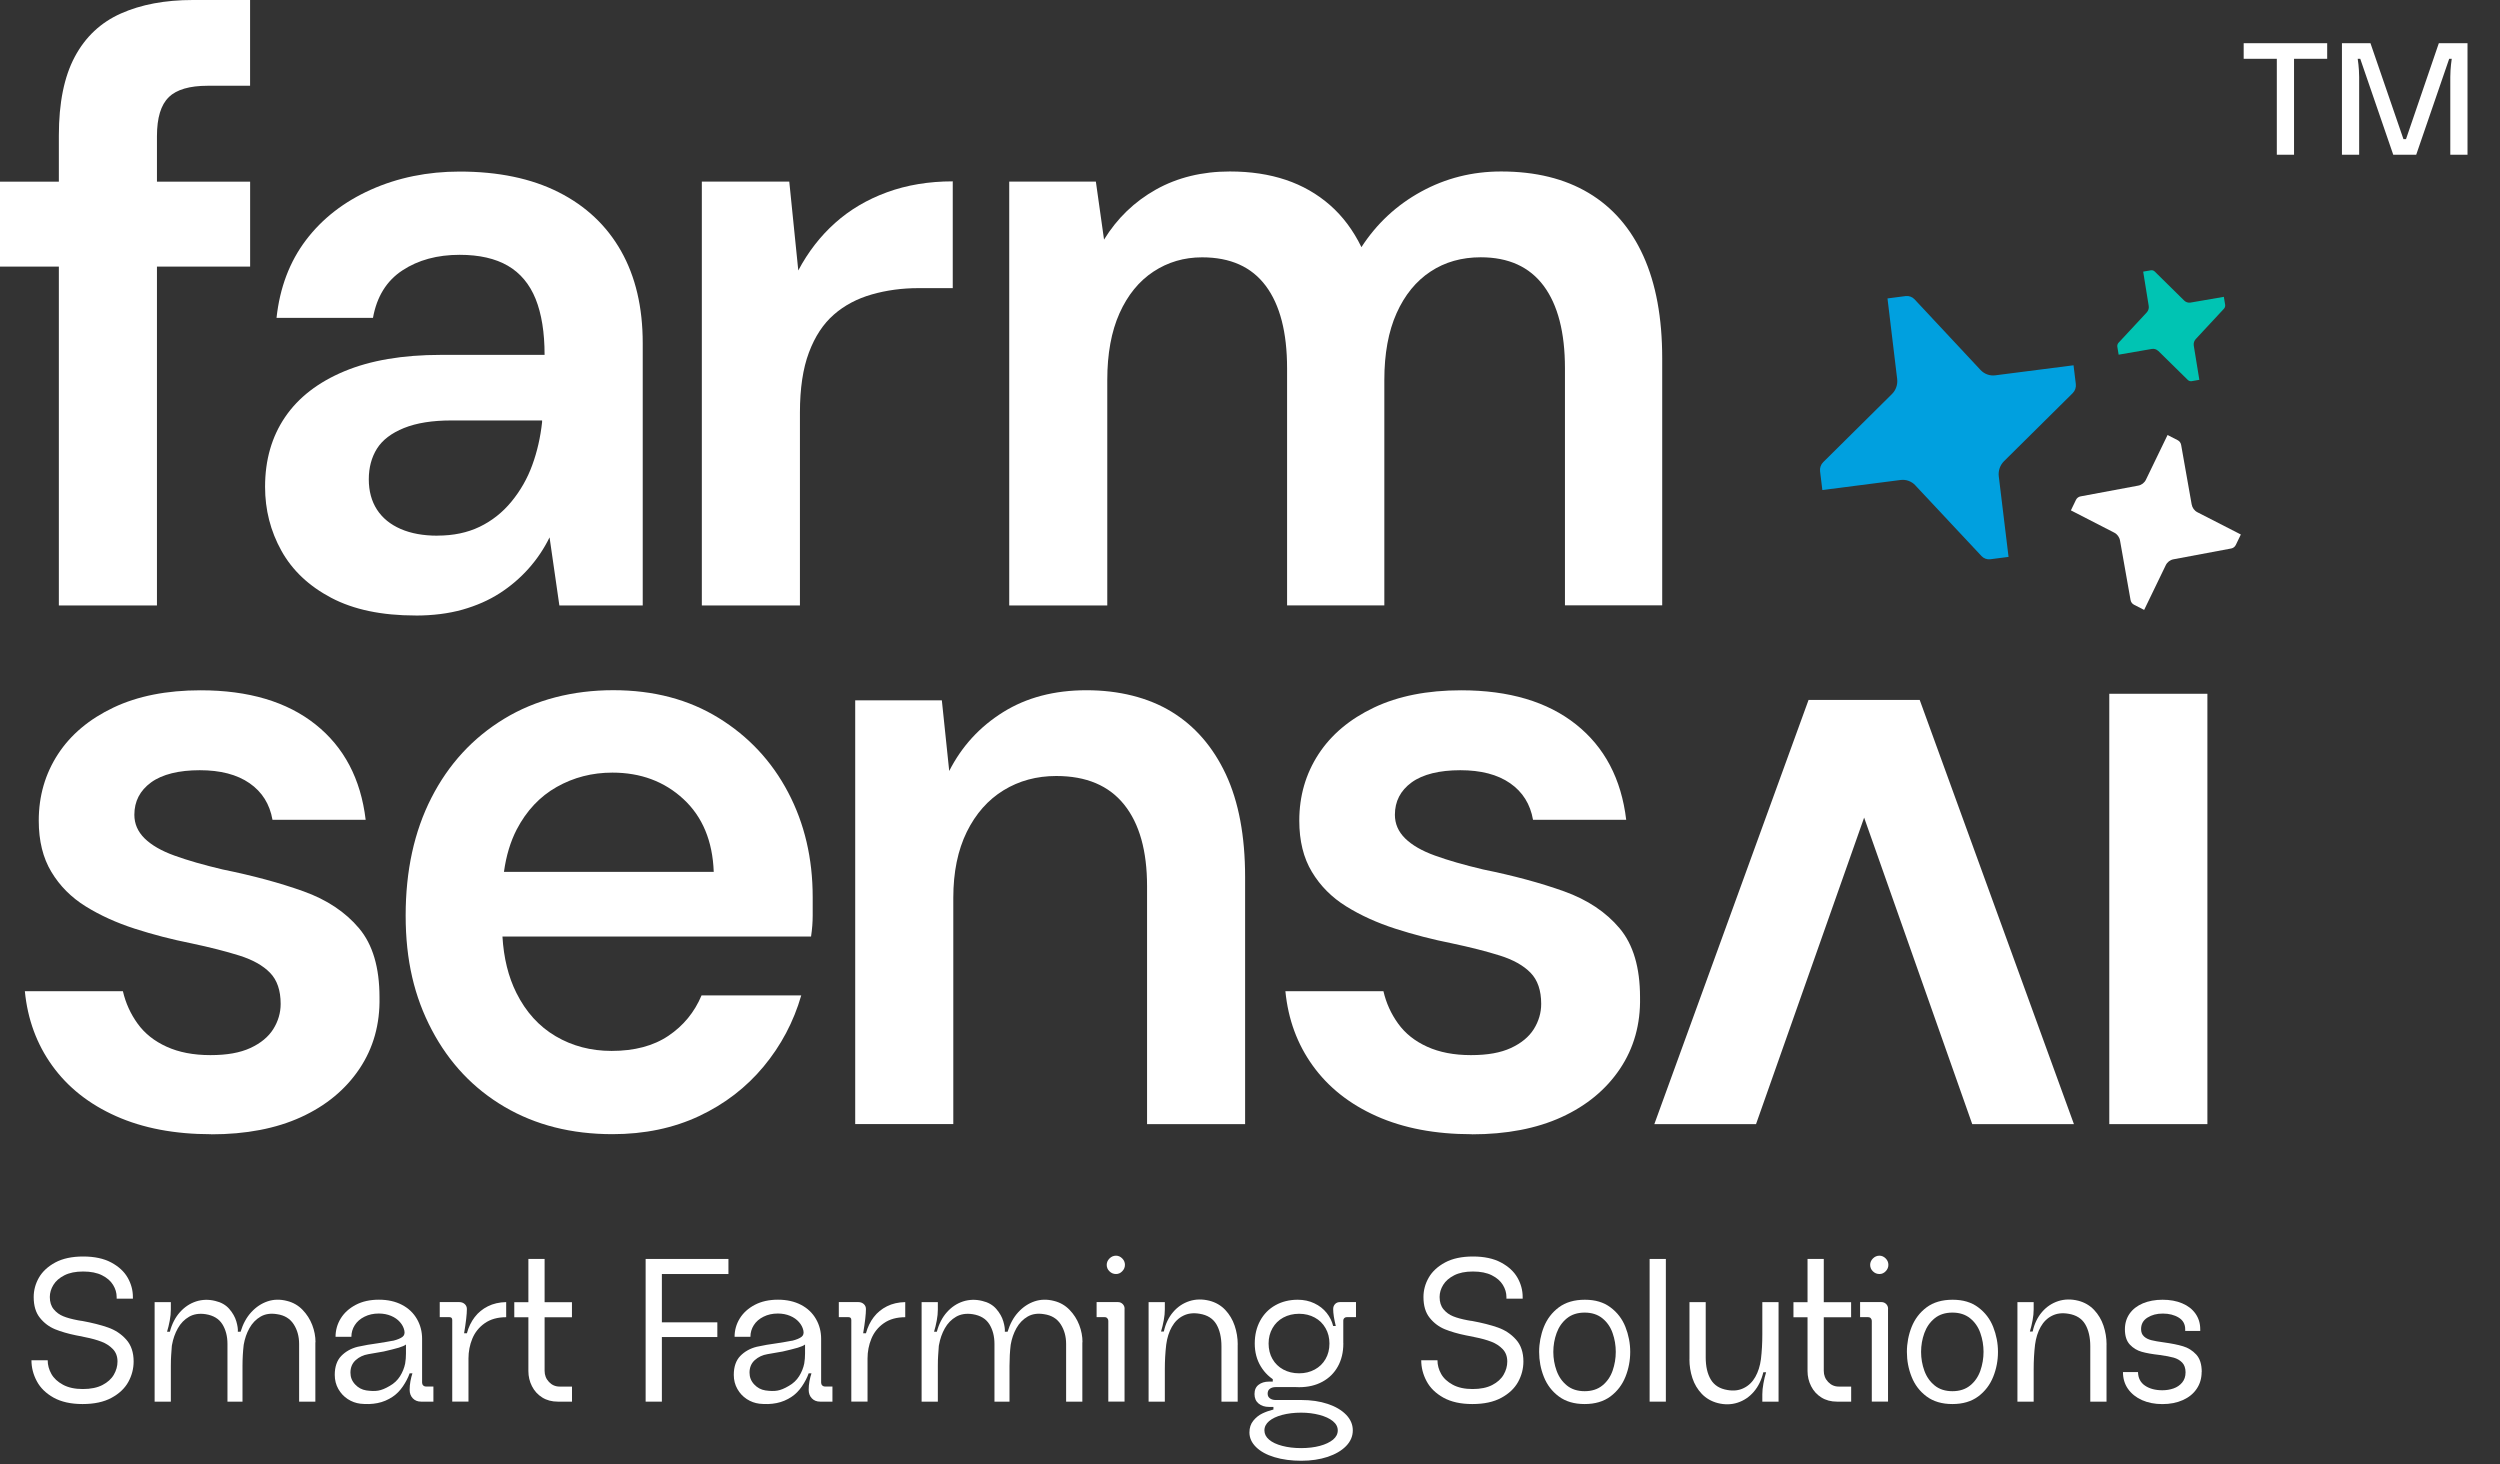 <svg width="210" height="123" viewBox="0 0 210 123" fill="none" xmlns="http://www.w3.org/2000/svg">
<rect x="0" y="0" width="210" height="123" fill="#333333" stroke="none"/>
<path d="M14.176 8.159C14.837 7.522 15.928 7.204 17.439 7.204H21.007V0H16.2C13.866 0 11.85 0.379 10.16 1.132C8.466 1.885 7.174 3.098 6.283 4.768C5.388 6.442 4.944 8.641 4.944 11.374V15.26H0V22.395H4.944V50.858H13.184V22.395H21.011V15.26H13.184V11.447C13.184 9.894 13.515 8.801 14.18 8.164L14.176 8.159Z" fill="white"/>
<path d="M34.898 51.702C32.062 51.702 29.703 51.207 27.825 50.217C25.947 49.227 24.554 47.91 23.638 46.262C22.722 44.614 22.266 42.824 22.266 40.896C22.266 38.636 22.827 36.682 23.948 35.034C25.069 33.386 26.729 32.104 28.925 31.187C31.121 30.27 33.823 29.81 37.028 29.81H45.745C45.745 27.925 45.494 26.363 44.992 25.11C44.486 23.863 43.708 22.933 42.658 22.322C41.604 21.711 40.257 21.405 38.609 21.405C36.731 21.405 35.129 21.84 33.803 22.713C32.477 23.583 31.648 24.917 31.33 26.703H23.228C23.504 24.16 24.328 21.982 25.7 20.17C27.072 18.358 28.892 16.947 31.159 15.931C33.426 14.92 35.907 14.412 38.609 14.412C41.859 14.412 44.628 14.989 46.916 16.142C49.204 17.295 50.957 18.944 52.17 21.087C53.383 23.23 53.989 25.808 53.989 28.82V50.858H46.987L46.163 45.139C45.703 46.081 45.121 46.951 44.41 47.751C43.699 48.551 42.888 49.244 41.972 49.834C41.056 50.423 40.014 50.88 38.847 51.211C37.68 51.538 36.362 51.706 34.898 51.706V51.702ZM36.752 44.992C38.078 44.992 39.257 44.747 40.286 44.252C41.315 43.757 42.21 43.052 42.963 42.135C43.716 41.218 44.302 40.194 44.712 39.062C45.126 37.931 45.398 36.73 45.536 35.46V35.318H37.914C36.312 35.318 34.986 35.529 33.932 35.955C32.878 36.381 32.125 36.958 31.665 37.685C31.209 38.417 30.979 39.273 30.979 40.263C30.979 41.253 31.209 42.101 31.665 42.806C32.121 43.512 32.786 44.054 33.656 44.433C34.526 44.812 35.555 44.997 36.747 44.997L36.752 44.992Z" fill="white"/>
<path d="M58.954 50.854V15.256H66.299L67.056 22.718C67.88 21.165 68.909 19.835 70.147 18.729C71.381 17.623 72.837 16.762 74.506 16.151C76.175 15.54 78.019 15.234 80.031 15.234V24.203H77.149C75.777 24.203 74.472 24.379 73.234 24.732C72 25.085 70.933 25.649 70.043 26.428C69.151 27.207 68.453 28.265 67.951 29.608C67.445 30.951 67.194 32.633 67.194 34.66V50.858H58.958L58.954 50.854Z" fill="white"/>
<path d="M84.775 50.854V15.256H92.053L92.739 20.127C93.839 18.337 95.29 16.939 97.097 15.923C98.904 14.912 100.975 14.404 103.309 14.404C105.049 14.404 106.614 14.64 108.011 15.11C109.408 15.579 110.642 16.289 111.717 17.227C112.792 18.169 113.674 19.349 114.36 20.76C115.64 18.785 117.313 17.227 119.371 16.099C121.434 14.968 123.672 14.404 126.098 14.404C128.98 14.404 131.431 15.006 133.443 16.207C135.455 17.408 136.99 19.172 138.044 21.505C139.098 23.837 139.625 26.695 139.625 30.086V50.85H131.456V30.933C131.456 27.921 130.858 25.614 129.67 24.013C128.478 22.413 126.717 21.612 124.383 21.612C122.781 21.612 121.371 22.012 120.162 22.813C118.949 23.613 117.999 24.779 117.313 26.307C116.627 27.839 116.284 29.711 116.284 31.923V50.854H108.115V30.938C108.115 27.925 107.521 25.619 106.329 24.018C105.137 22.417 103.355 21.616 100.975 21.616C99.465 21.616 98.101 22.017 96.888 22.817C95.675 23.617 94.726 24.784 94.04 26.311C93.354 27.843 93.011 29.715 93.011 31.927V50.858H84.775V50.854Z" fill="white"/>
<path d="M17.74 95.274C14.674 95.274 12.01 94.767 9.743 93.755C7.475 92.744 5.693 91.328 4.388 89.516C3.083 87.705 2.318 85.622 2.088 83.263H10.324C10.554 84.253 10.964 85.161 11.558 85.983C12.152 86.809 12.963 87.455 13.997 87.924C15.025 88.393 16.251 88.63 17.669 88.63C19.087 88.63 20.162 88.432 21.032 88.032C21.898 87.631 22.542 87.102 22.956 86.444C23.366 85.785 23.575 85.079 23.575 84.326C23.575 83.195 23.278 82.325 22.684 81.714C22.09 81.103 21.229 80.621 20.108 80.268C18.987 79.915 17.648 79.575 16.092 79.244C14.444 78.917 12.855 78.504 11.319 78.009C9.784 77.514 8.412 76.89 7.199 76.137C5.986 75.384 5.024 74.42 4.317 73.241C3.606 72.066 3.255 70.628 3.255 68.933C3.255 66.863 3.794 65.004 4.869 63.351C5.944 61.703 7.5 60.399 9.538 59.431C11.575 58.467 14.009 57.985 16.849 57.985C20.877 57.985 24.094 58.94 26.495 60.847C28.896 62.753 30.306 65.426 30.716 68.864H22.889C22.659 67.547 22.019 66.523 20.965 65.791C19.911 65.06 18.518 64.698 16.778 64.698C15.038 64.698 13.633 65.038 12.691 65.722C11.755 66.407 11.286 67.311 11.286 68.442C11.286 69.195 11.57 69.854 12.143 70.422C12.717 70.986 13.549 71.472 14.649 71.868C15.749 72.268 17.096 72.655 18.698 73.034C21.262 73.555 23.525 74.166 25.495 74.872C27.461 75.577 29.017 76.615 30.163 77.979C31.31 79.343 31.878 81.275 31.878 83.771C31.924 86.031 31.364 88.032 30.197 89.775C29.03 91.517 27.394 92.873 25.29 93.837C23.182 94.801 20.664 95.283 17.74 95.283V95.274Z" fill="white"/>
<path d="M66.204 66.561C64.832 63.949 62.886 61.862 60.368 60.309C57.85 58.755 54.901 57.976 51.513 57.976C48.125 57.976 44.98 58.776 42.349 60.377C39.717 61.978 37.68 64.19 36.237 67.018C34.794 69.841 34.075 73.137 34.075 76.907C34.075 80.677 34.807 83.737 36.271 86.512C37.735 89.292 39.772 91.444 42.382 92.976C44.992 94.508 48.012 95.27 51.446 95.27C54.144 95.27 56.57 94.762 58.725 93.751C60.875 92.74 62.682 91.349 64.146 89.585C65.61 87.821 66.664 85.832 67.304 83.616H58.929C58.336 85.028 57.407 86.159 56.148 87.007C54.889 87.855 53.299 88.277 51.375 88.277C49.635 88.277 48.066 87.864 46.674 87.042C45.276 86.22 44.176 85.006 43.377 83.405C42.7 82.05 42.311 80.47 42.206 78.671H68.128C68.22 78.06 68.266 77.471 68.266 76.907V75.353C68.266 72.104 67.58 69.174 66.204 66.561ZM42.332 73.236C42.52 71.876 42.88 70.689 43.407 69.669C44.231 68.094 45.352 66.901 46.77 66.101C48.188 65.301 49.744 64.9 51.438 64.9C53.818 64.9 55.809 65.641 57.411 67.125C59.013 68.61 59.858 70.645 59.954 73.236H42.332Z" fill="white"/>
<path d="M71.837 94.427V58.828H79.115L79.734 64.763C80.784 62.693 82.298 61.044 84.264 59.818C86.23 58.592 88.564 57.98 91.266 57.98C93.968 57.98 96.436 58.583 98.406 59.784C100.372 60.984 101.895 62.74 102.974 65.047C104.049 67.353 104.589 70.228 104.589 73.662V94.427H96.353V74.437C96.353 71.472 95.713 69.187 94.428 67.586C93.144 65.985 91.245 65.184 88.727 65.184C87.079 65.184 85.603 65.585 84.297 66.385C82.993 67.186 81.963 68.352 81.21 69.879C80.458 71.412 80.077 73.258 80.077 75.422V94.422H71.837V94.427Z" fill="white"/>
<path d="M123.625 95.274C120.559 95.274 117.895 94.767 115.627 93.755C113.36 92.744 111.578 91.328 110.273 89.516C108.968 87.705 108.203 85.622 107.973 83.263H116.209C116.439 84.253 116.849 85.161 117.443 85.983C118.037 86.809 118.848 87.455 119.881 87.924C120.91 88.393 122.136 88.63 123.554 88.63C124.972 88.63 126.047 88.432 126.917 88.032C127.783 87.631 128.427 87.102 128.841 86.444C129.251 85.785 129.46 85.079 129.46 84.326C129.46 83.195 129.163 82.325 128.569 81.714C127.975 81.103 127.114 80.621 125.993 80.268C124.872 79.915 123.533 79.575 121.977 79.244C120.329 78.917 118.74 78.504 117.204 78.009C115.669 77.514 114.297 76.89 113.084 76.137C111.871 75.384 110.909 74.42 110.202 73.241C109.491 72.066 109.14 70.628 109.14 68.933C109.14 66.863 109.679 65.004 110.754 63.351C111.829 61.703 113.385 60.399 115.422 59.431C117.46 58.467 119.894 57.985 122.734 57.985C126.762 57.985 129.979 58.94 132.38 60.847C134.781 62.753 136.191 65.426 136.601 68.864H128.774C128.544 67.547 127.904 66.523 126.85 65.791C125.796 65.06 124.403 64.698 122.663 64.698C120.923 64.698 119.518 65.038 118.576 65.722C117.639 66.407 117.171 67.311 117.171 68.442C117.171 69.195 117.455 69.854 118.028 70.422C118.601 70.986 119.434 71.472 120.534 71.868C121.634 72.268 122.981 72.655 124.583 73.034C127.147 73.555 129.41 74.166 131.38 74.872C133.346 75.577 134.902 76.615 136.048 77.979C137.194 79.343 137.763 81.275 137.763 83.771C137.809 86.031 137.249 88.032 136.082 89.775C134.915 91.517 133.279 92.873 131.175 93.837C129.067 94.801 126.549 95.283 123.625 95.283V95.274Z" fill="white"/>
<path d="M156.587 68.679L147.506 94.427H138.964L151.919 58.794H161.255L174.21 94.427H165.668L156.587 68.679Z" fill="white"/>
<path d="M185.421 58.277H177.18V94.426H185.421V58.277Z" fill="white"/>
<path d="M160.888 40.771L166.443 46.706C166.635 46.912 166.911 47.011 167.187 46.977L168.718 46.779L167.898 40.018C167.84 39.545 168.003 39.071 168.337 38.74L174.106 33.025C174.306 32.827 174.403 32.543 174.369 32.259L174.177 30.684L167.605 31.527C167.145 31.588 166.685 31.42 166.363 31.076L160.821 25.141C160.628 24.935 160.352 24.836 160.076 24.87L158.549 25.068L159.361 31.829C159.419 32.302 159.256 32.776 158.922 33.102L153.149 38.822C152.949 39.02 152.852 39.304 152.886 39.588L153.078 41.163L159.65 40.319C160.11 40.259 160.57 40.427 160.892 40.771H160.888Z" fill="#00A0DF"/>
<path d="M182.572 46.981L187.42 46.073C187.587 46.043 187.733 45.931 187.809 45.772L188.231 44.898L184.584 43.03C184.328 42.901 184.149 42.651 184.098 42.363L183.216 37.375C183.187 37.203 183.078 37.053 182.923 36.975L182.074 36.541L180.259 40.293C180.133 40.556 179.89 40.741 179.61 40.792L174.766 41.696C174.599 41.726 174.453 41.838 174.377 41.997L173.955 42.871L177.598 44.743C177.853 44.872 178.033 45.122 178.083 45.41L178.966 50.398C178.995 50.57 179.104 50.72 179.259 50.798L180.108 51.233L181.923 47.48C182.049 47.217 182.291 47.032 182.572 46.981Z" fill="white"/>
<path d="M181.298 29.479L183.775 31.915C183.863 32.001 183.98 32.035 184.097 32.018L184.745 31.906L184.277 29.035C184.243 28.833 184.306 28.631 184.444 28.48L186.812 25.933C186.895 25.842 186.929 25.722 186.912 25.601L186.803 24.934L184.009 25.416C183.812 25.451 183.612 25.386 183.469 25.244L180.997 22.808C180.909 22.722 180.792 22.683 180.675 22.705L180.027 22.817L180.491 25.692C180.525 25.894 180.462 26.096 180.324 26.247L177.956 28.794C177.873 28.885 177.839 29.005 177.856 29.126L177.965 29.793L180.755 29.311C180.951 29.276 181.148 29.341 181.294 29.483L181.298 29.479Z" fill="#00C4B3"/>
<path d="M11.225 114.364C11.225 114.97 11.075 115.543 10.778 116.085C10.477 116.627 10.008 117.071 9.364 117.419C8.72 117.768 7.908 117.94 6.934 117.94C5.959 117.94 5.148 117.759 4.503 117.402C3.859 117.04 3.387 116.58 3.09 116.016C2.788 115.452 2.642 114.867 2.642 114.26H4.006C4.006 114.661 4.11 115.044 4.315 115.409C4.52 115.775 4.846 116.076 5.29 116.317C5.733 116.558 6.289 116.679 6.955 116.679C7.62 116.679 8.168 116.567 8.603 116.343C9.033 116.12 9.356 115.831 9.561 115.478C9.765 115.125 9.87 114.755 9.87 114.364C9.87 113.942 9.74 113.598 9.485 113.327C9.23 113.06 8.912 112.849 8.527 112.703C8.143 112.556 7.687 112.427 7.155 112.324L6.658 112.221L6.39 112.169C5.712 112.031 5.127 111.859 4.625 111.657C4.127 111.45 3.7 111.132 3.353 110.697C3.002 110.262 2.83 109.682 2.83 108.95C2.83 108.378 2.977 107.835 3.269 107.323C3.562 106.811 4.022 106.385 4.641 106.049C5.265 105.714 6.047 105.546 6.988 105.546C7.929 105.546 8.716 105.714 9.343 106.049C9.97 106.385 10.431 106.811 10.723 107.323C11.016 107.835 11.163 108.378 11.163 108.95V109.088H9.799V108.95C9.799 108.597 9.699 108.257 9.498 107.93C9.297 107.603 8.992 107.336 8.573 107.125C8.159 106.914 7.628 106.807 6.984 106.807C6.34 106.807 5.825 106.914 5.411 107.125C4.997 107.336 4.687 107.603 4.487 107.93C4.286 108.257 4.185 108.597 4.185 108.95C4.185 109.372 4.294 109.716 4.512 109.978C4.729 110.241 4.997 110.439 5.319 110.568C5.641 110.701 6.051 110.809 6.549 110.904L6.85 110.955H6.883C7.749 111.115 8.481 111.3 9.079 111.511C9.678 111.721 10.188 112.057 10.602 112.522C11.016 112.982 11.225 113.598 11.225 114.364Z" fill="white"/>
<path d="M26.49 112.754V117.738H25.126V112.892C25.126 112.264 24.976 111.713 24.67 111.239C24.365 110.766 23.901 110.482 23.282 110.392C22.738 110.301 22.273 110.37 21.884 110.598C21.495 110.826 21.186 111.149 20.952 111.567C20.718 111.984 20.559 112.449 20.471 112.961C20.404 113.533 20.37 114.127 20.37 114.742V117.738H19.107V112.892C19.107 112.242 18.961 111.687 18.676 111.231C18.388 110.775 17.923 110.495 17.279 110.392C16.735 110.31 16.271 110.383 15.882 110.607C15.493 110.831 15.179 111.153 14.941 111.575C14.703 111.997 14.539 112.462 14.451 112.961L14.435 113.047C14.414 113.365 14.393 113.636 14.376 113.86C14.36 114.084 14.351 114.377 14.351 114.742V117.738H12.988V109.38H14.351V110.013C14.351 110.288 14.322 110.594 14.259 110.93C14.196 111.265 14.121 111.579 14.033 111.863H14.268C14.443 111.201 14.728 110.654 15.117 110.22C15.506 109.785 15.957 109.488 16.472 109.32C16.986 109.157 17.522 109.139 18.078 109.277C18.576 109.393 18.973 109.617 19.262 109.953C19.55 110.288 19.747 110.637 19.852 110.998C19.956 111.36 19.998 111.648 19.977 111.863H20.211C20.412 111.201 20.709 110.654 21.111 110.22C21.512 109.785 21.968 109.484 22.483 109.311C22.997 109.139 23.541 109.131 24.106 109.277C24.616 109.402 25.051 109.651 25.411 110.022C25.77 110.392 26.042 110.818 26.226 111.295C26.41 111.773 26.503 112.259 26.503 112.75L26.49 112.754Z" fill="white"/>
<path d="M36.41 117.738H35.377C35.088 117.738 34.854 117.647 34.678 117.462C34.502 117.282 34.41 117.041 34.41 116.744C34.41 116.503 34.431 116.262 34.477 116.016C34.523 115.771 34.578 115.552 34.645 115.358H34.41C34.276 115.737 34.084 116.102 33.837 116.464C33.59 116.825 33.302 117.114 32.98 117.329C32.591 117.591 32.168 117.768 31.716 117.858C31.261 117.949 30.779 117.966 30.269 117.91C29.893 117.863 29.541 117.738 29.211 117.523C28.885 117.312 28.621 117.028 28.42 116.675C28.22 116.322 28.119 115.926 28.119 115.491C28.119 114.807 28.303 114.273 28.667 113.899C29.031 113.525 29.495 113.266 30.047 113.129C30.303 113.073 30.579 113.017 30.88 112.965C31.181 112.914 31.461 112.87 31.729 112.836C32.252 112.754 32.624 112.694 32.846 112.647L33.063 112.612C33.406 112.522 33.657 112.414 33.812 112.294C33.967 112.173 34.017 111.993 33.963 111.756C33.908 111.506 33.787 111.27 33.595 111.054C33.406 110.839 33.16 110.663 32.854 110.534C32.549 110.405 32.202 110.336 31.813 110.336C31.369 110.336 30.968 110.426 30.616 110.603C30.261 110.779 29.989 111.016 29.801 111.313C29.612 111.61 29.516 111.937 29.516 112.29H28.186C28.186 111.743 28.328 111.231 28.617 110.757C28.905 110.284 29.328 109.901 29.88 109.608C30.436 109.316 31.085 109.174 31.829 109.174C32.574 109.174 33.218 109.32 33.77 109.608C34.322 109.897 34.736 110.297 35.025 110.801C35.314 111.304 35.456 111.855 35.456 112.462V116.141C35.456 116.232 35.485 116.309 35.548 116.374C35.611 116.438 35.69 116.468 35.791 116.468H36.406V117.733L36.41 117.738ZM33.461 113.215C33.151 113.305 32.741 113.408 32.231 113.525C31.855 113.593 31.428 113.667 30.951 113.748C30.529 113.817 30.173 113.985 29.876 114.252C29.583 114.519 29.437 114.872 29.437 115.306C29.437 115.685 29.566 116.012 29.83 116.292C30.089 116.571 30.403 116.739 30.771 116.795C31.16 116.851 31.491 116.86 31.771 116.812C32.051 116.765 32.369 116.636 32.737 116.417C33.105 116.21 33.39 115.939 33.603 115.603C33.812 115.268 33.959 114.91 34.034 114.532C34.08 114.256 34.101 113.976 34.101 113.692V112.939C33.988 113.03 33.779 113.12 33.469 113.215H33.461Z" fill="white"/>
<path d="M42.519 109.38V110.645C41.799 110.645 41.197 110.813 40.72 111.149C40.243 111.485 39.896 111.915 39.678 112.44C39.461 112.965 39.352 113.525 39.352 114.118V117.733H37.988V110.882C37.988 110.8 37.968 110.744 37.93 110.701C37.892 110.663 37.834 110.641 37.754 110.641H36.938V109.376H38.587C38.762 109.376 38.913 109.432 39.034 109.539C39.155 109.647 39.218 109.789 39.218 109.961C39.218 110.396 39.139 111.076 38.984 111.997H39.218C39.36 111.472 39.582 111.02 39.875 110.637C40.168 110.254 40.536 109.953 40.983 109.729C41.427 109.505 41.937 109.389 42.514 109.376L42.519 109.38Z" fill="white"/>
<path d="M44.384 115.168V110.65H43.2V109.385H44.384V105.752H45.747V109.385H48.044V110.65H45.747V115.151C45.747 115.517 45.869 115.827 46.115 116.085C46.358 116.343 46.655 116.472 46.998 116.472H48.048V117.738H46.864C46.354 117.738 45.915 117.621 45.542 117.385C45.17 117.152 44.886 116.838 44.685 116.442C44.484 116.046 44.384 115.625 44.384 115.168Z" fill="white"/>
<path d="M55.597 107.018V111.076H60.257V112.311H55.597V117.738H54.233V105.752H61.189V107.018H55.597Z" fill="white"/>
<path d="M69.929 117.738H68.896C68.607 117.738 68.373 117.647 68.197 117.462C68.021 117.282 67.929 117.041 67.929 116.744C67.929 116.503 67.95 116.262 67.996 116.016C68.042 115.771 68.097 115.552 68.164 115.358H67.929C67.796 115.737 67.603 116.102 67.356 116.464C67.11 116.825 66.821 117.114 66.499 117.329C66.11 117.591 65.687 117.768 65.236 117.858C64.78 117.949 64.299 117.966 63.788 117.91C63.412 117.863 63.06 117.738 62.73 117.523C62.404 117.312 62.14 117.028 61.94 116.675C61.739 116.322 61.638 115.926 61.638 115.491C61.638 114.807 61.822 114.273 62.186 113.899C62.55 113.525 63.014 113.266 63.567 113.129C63.822 113.073 64.098 113.017 64.399 112.965C64.7 112.914 64.98 112.87 65.248 112.836C65.771 112.754 66.143 112.694 66.365 112.647L66.582 112.612C66.925 112.522 67.177 112.414 67.331 112.294C67.486 112.173 67.536 111.993 67.482 111.756C67.427 111.506 67.306 111.27 67.114 111.054C66.925 110.839 66.679 110.663 66.373 110.534C66.068 110.405 65.721 110.336 65.332 110.336C64.888 110.336 64.487 110.426 64.135 110.603C63.78 110.779 63.508 111.016 63.32 111.313C63.132 111.61 63.035 111.937 63.035 112.29H61.705C61.705 111.743 61.847 111.231 62.136 110.757C62.425 110.284 62.847 109.901 63.399 109.608C63.956 109.316 64.604 109.174 65.349 109.174C66.093 109.174 66.737 109.32 67.289 109.608C67.842 109.897 68.256 110.297 68.544 110.801C68.833 111.304 68.975 111.855 68.975 112.462V116.141C68.975 116.232 69.004 116.309 69.067 116.374C69.13 116.438 69.209 116.468 69.31 116.468H69.925V117.733L69.929 117.738ZM66.984 113.215C66.674 113.305 66.265 113.408 65.754 113.525C65.378 113.593 64.951 113.667 64.474 113.748C64.052 113.817 63.696 113.985 63.399 114.252C63.106 114.519 62.96 114.872 62.96 115.306C62.96 115.685 63.09 116.012 63.353 116.292C63.613 116.571 63.926 116.739 64.294 116.795C64.683 116.851 65.014 116.86 65.294 116.812C65.574 116.765 65.892 116.636 66.26 116.417C66.629 116.21 66.913 115.939 67.126 115.603C67.335 115.268 67.482 114.91 67.557 114.532C67.603 114.256 67.624 113.976 67.624 113.692V112.939C67.511 113.03 67.302 113.12 66.992 113.215H66.984Z" fill="white"/>
<path d="M76.04 109.38V110.645C75.32 110.645 74.718 110.813 74.241 111.149C73.764 111.485 73.417 111.915 73.2 112.44C72.982 112.965 72.873 113.525 72.873 114.118V117.733H71.51V110.882C71.51 110.8 71.489 110.744 71.451 110.701C71.413 110.663 71.355 110.641 71.275 110.641H70.46V109.376H72.108C72.283 109.376 72.434 109.432 72.555 109.539C72.677 109.647 72.739 109.789 72.739 109.961C72.739 110.396 72.66 111.076 72.505 111.997H72.739C72.882 111.472 73.103 111.02 73.396 110.637C73.689 110.254 74.057 109.953 74.504 109.729C74.948 109.505 75.458 109.389 76.035 109.376L76.04 109.38Z" fill="white"/>
<path d="M90.917 112.754V117.738H89.554V112.892C89.554 112.264 89.403 111.713 89.098 111.239C88.793 110.766 88.328 110.482 87.709 110.392C87.165 110.301 86.701 110.37 86.312 110.598C85.923 110.826 85.614 111.149 85.379 111.567C85.145 111.984 84.986 112.449 84.898 112.961C84.831 113.533 84.798 114.127 84.798 114.742V117.738H83.535V112.892C83.535 112.242 83.388 111.687 83.104 111.231C82.815 110.775 82.351 110.495 81.707 110.392C81.163 110.31 80.699 110.383 80.31 110.607C79.921 110.831 79.607 111.153 79.368 111.575C79.13 111.997 78.967 112.462 78.879 112.961L78.862 113.047C78.841 113.365 78.82 113.636 78.804 113.86C78.787 114.084 78.779 114.377 78.779 114.742V117.738H77.415V109.38H78.779V110.013C78.779 110.288 78.749 110.594 78.687 110.93C78.624 111.265 78.549 111.579 78.461 111.863H78.695C78.871 111.201 79.155 110.654 79.544 110.22C79.933 109.785 80.385 109.488 80.899 109.32C81.414 109.157 81.949 109.139 82.506 109.277C83.003 109.393 83.401 109.617 83.689 109.953C83.978 110.288 84.175 110.637 84.279 110.998C84.384 111.36 84.426 111.648 84.405 111.863H84.639C84.84 111.201 85.137 110.654 85.538 110.22C85.94 109.785 86.396 109.484 86.91 109.311C87.425 109.139 87.969 109.131 88.533 109.277C89.043 109.402 89.478 109.651 89.838 110.022C90.198 110.392 90.47 110.818 90.654 111.295C90.838 111.773 90.93 112.259 90.93 112.75L90.917 112.754Z" fill="white"/>
<path d="M94.462 109.927V117.733H93.098V110.951C93.098 110.869 93.069 110.8 93.015 110.736C92.96 110.671 92.885 110.641 92.797 110.641H92.115V109.376H93.914C94.069 109.376 94.198 109.432 94.307 109.54C94.412 109.647 94.466 109.776 94.466 109.927H94.462ZM93.747 107.018C93.947 107.018 94.123 106.94 94.269 106.785C94.42 106.63 94.495 106.45 94.495 106.247C94.495 106.045 94.42 105.86 94.269 105.709C94.119 105.559 93.943 105.477 93.747 105.477C93.537 105.477 93.353 105.555 93.199 105.709C93.044 105.864 92.964 106.045 92.964 106.247C92.964 106.463 93.044 106.648 93.199 106.794C93.353 106.945 93.537 107.018 93.747 107.018Z" fill="white"/>
<path d="M103.965 112.944V117.738H102.602V113.099C102.602 112.333 102.455 111.713 102.171 111.231C101.882 110.753 101.418 110.461 100.774 110.357C100.251 110.267 99.791 110.319 99.394 110.521C98.992 110.719 98.674 111.033 98.436 111.455C98.197 111.876 98.038 112.376 97.963 112.944C97.883 113.619 97.846 114.308 97.846 115.014V117.738H96.482V109.38H97.846V109.996C97.846 110.271 97.817 110.577 97.754 110.913C97.691 111.248 97.616 111.562 97.528 111.846H97.762C97.904 111.197 98.168 110.65 98.544 110.211C98.921 109.772 99.377 109.467 99.908 109.294C100.439 109.122 101 109.114 101.59 109.26C102.121 109.398 102.564 109.656 102.92 110.03C103.275 110.409 103.539 110.848 103.71 111.356C103.882 111.864 103.97 112.393 103.97 112.939L103.965 112.944Z" fill="white"/>
<path d="M106.595 118.181C106.24 118.181 105.947 118.086 105.721 117.897C105.495 117.708 105.378 117.445 105.378 117.101C105.378 116.757 105.491 116.498 105.721 116.322C105.947 116.146 106.24 116.055 106.595 116.055H106.913V115.763L109.126 116.171V116.516H107.148C106.959 116.516 106.8 116.563 106.675 116.653C106.545 116.744 106.482 116.881 106.482 117.066C106.482 117.239 106.545 117.368 106.675 117.462C106.8 117.553 106.959 117.6 107.148 117.6H109.293C110.126 117.6 110.87 117.708 111.523 117.927C112.175 118.142 112.694 118.448 113.071 118.835C113.447 119.223 113.635 119.661 113.635 120.152C113.635 120.643 113.447 121.082 113.071 121.469C112.694 121.856 112.175 122.157 111.523 122.377C110.866 122.592 110.13 122.704 109.31 122.704C108.49 122.704 107.716 122.605 107.056 122.403C106.395 122.205 105.88 121.921 105.508 121.555C105.136 121.189 104.952 120.78 104.952 120.324C104.952 119.937 105.06 119.606 105.278 119.339C105.495 119.072 105.746 118.87 106.035 118.732C106.323 118.594 106.629 118.487 106.951 118.405H106.968V118.181H106.6H106.595ZM107.277 116.068C106.7 115.767 106.244 115.336 105.905 114.777C105.566 114.218 105.399 113.576 105.399 112.858C105.399 112.139 105.55 111.498 105.855 110.938C106.16 110.379 106.587 109.944 107.135 109.639C107.683 109.333 108.31 109.178 109.009 109.178C109.519 109.178 109.984 109.277 110.406 109.479C110.828 109.677 111.171 109.949 111.439 110.284C111.707 110.62 111.887 110.99 111.987 111.39C112.008 111.481 112.05 111.567 112.113 111.648C112.175 111.73 112.259 111.821 112.372 111.924C112.527 112.105 112.644 112.268 112.723 112.402C112.803 112.539 112.84 112.694 112.84 112.862C112.84 113.594 112.686 114.235 112.376 114.79C112.067 115.345 111.632 115.771 111.071 116.072C110.511 116.374 109.866 116.524 109.13 116.524C108.474 116.524 107.859 116.374 107.281 116.072L107.277 116.068ZM110.875 121.452C111.339 121.327 111.707 121.15 111.975 120.931C112.242 120.707 112.372 120.449 112.372 120.152C112.372 119.855 112.234 119.597 111.958 119.373C111.682 119.149 111.305 118.977 110.833 118.852C110.36 118.728 109.85 118.663 109.293 118.663C108.704 118.663 108.177 118.728 107.704 118.852C107.231 118.977 106.867 119.154 106.604 119.373C106.344 119.597 106.211 119.855 106.211 120.152C106.211 120.449 106.34 120.707 106.604 120.931C106.863 121.155 107.231 121.327 107.704 121.452C108.177 121.577 108.704 121.641 109.293 121.641C109.883 121.641 110.41 121.577 110.875 121.452ZM110.439 115.04C110.828 114.829 111.13 114.536 111.347 114.157C111.565 113.779 111.673 113.348 111.673 112.858C111.673 112.367 111.565 111.95 111.347 111.567C111.13 111.184 110.828 110.887 110.439 110.676C110.05 110.465 109.611 110.357 109.126 110.357C108.641 110.357 108.185 110.465 107.796 110.676C107.407 110.887 107.106 111.184 106.888 111.567C106.671 111.95 106.562 112.38 106.562 112.858C106.562 113.335 106.671 113.783 106.888 114.157C107.106 114.536 107.407 114.829 107.796 115.04C108.185 115.25 108.628 115.358 109.126 115.358C109.624 115.358 110.05 115.25 110.439 115.04ZM111.987 109.961C111.987 109.789 112.042 109.652 112.146 109.54C112.251 109.428 112.389 109.376 112.556 109.376H113.903V110.641H113.121C113.041 110.641 112.978 110.667 112.92 110.719C112.866 110.771 112.836 110.835 112.836 110.917V112.853L111.987 112.716V111.382H112.205C112.062 110.801 111.987 110.327 111.987 109.961Z" fill="white"/>
<path d="M127.966 114.364C127.966 114.97 127.816 115.543 127.519 116.085C127.218 116.627 126.749 117.071 126.105 117.419C125.461 117.768 124.649 117.94 123.675 117.94C122.7 117.94 121.889 117.759 121.245 117.402C120.6 117.04 120.128 116.58 119.831 116.016C119.53 115.452 119.383 114.867 119.383 114.26H120.747C120.747 114.661 120.851 115.044 121.056 115.409C121.261 115.775 121.588 116.076 122.031 116.317C122.474 116.558 123.031 116.679 123.696 116.679C124.361 116.679 124.909 116.567 125.344 116.343C125.775 116.12 126.097 115.831 126.302 115.478C126.507 115.125 126.611 114.755 126.611 114.364C126.611 113.942 126.482 113.598 126.226 113.327C125.971 113.06 125.653 112.849 125.268 112.703C124.884 112.556 124.428 112.427 123.897 112.324L123.399 112.221L123.131 112.169C122.453 112.031 121.868 111.859 121.366 111.657C120.868 111.45 120.441 111.132 120.094 110.697C119.743 110.262 119.571 109.682 119.571 108.95C119.571 108.378 119.718 107.835 120.011 107.323C120.303 106.811 120.764 106.385 121.383 106.049C122.006 105.714 122.788 105.546 123.729 105.546C124.67 105.546 125.457 105.714 126.084 106.049C126.712 106.385 127.172 106.811 127.465 107.323C127.757 107.835 127.904 108.378 127.904 108.95V109.088H126.54V108.95C126.54 108.597 126.44 108.257 126.239 107.93C126.038 107.603 125.733 107.336 125.315 107.125C124.9 106.914 124.369 106.807 123.725 106.807C123.081 106.807 122.566 106.914 122.152 107.125C121.738 107.336 121.429 107.603 121.228 107.93C121.027 108.257 120.927 108.597 120.927 108.95C120.927 109.372 121.035 109.716 121.253 109.978C121.47 110.241 121.738 110.439 122.06 110.568C122.382 110.701 122.792 110.809 123.29 110.904L123.591 110.955H123.625C124.49 111.115 125.222 111.3 125.821 111.511C126.419 111.721 126.929 112.057 127.343 112.522C127.757 112.982 127.966 113.598 127.966 114.364Z" fill="white"/>
<path d="M135.281 109.819C135.854 110.245 136.273 110.796 136.536 111.463C136.8 112.13 136.938 112.832 136.938 113.559C136.938 114.286 136.804 114.988 136.536 115.655C136.268 116.322 135.85 116.873 135.281 117.299C134.708 117.725 133.984 117.94 133.11 117.94C132.236 117.94 131.508 117.725 130.939 117.299C130.366 116.873 129.948 116.322 129.684 115.655C129.417 114.988 129.287 114.286 129.287 113.559C129.287 112.832 129.421 112.13 129.684 111.463C129.952 110.796 130.37 110.245 130.939 109.819C131.512 109.393 132.24 109.178 133.127 109.178C134.014 109.178 134.712 109.393 135.281 109.819ZM134.599 116.382C134.993 116.064 135.277 115.651 135.457 115.143C135.633 114.635 135.725 114.106 135.725 113.559C135.725 113.013 135.637 112.483 135.457 111.975C135.281 111.468 134.993 111.055 134.599 110.736C134.206 110.418 133.708 110.258 133.11 110.258C132.512 110.258 132.014 110.418 131.621 110.736C131.228 111.055 130.939 111.468 130.755 111.975C130.571 112.483 130.479 113.013 130.479 113.559C130.479 114.106 130.571 114.635 130.755 115.143C130.939 115.651 131.228 116.064 131.621 116.382C132.014 116.701 132.512 116.86 133.11 116.86C133.708 116.86 134.206 116.701 134.599 116.382Z" fill="white"/>
<path d="M139.932 105.752V117.738H138.568V105.752H139.932Z" fill="white"/>
<path d="M141.916 114.174V109.38H143.28V114.02C143.28 114.786 143.422 115.405 143.71 115.887C143.999 116.365 144.463 116.658 145.107 116.761C145.618 116.851 146.074 116.8 146.479 116.597C146.885 116.399 147.207 116.085 147.446 115.663C147.684 115.242 147.843 114.742 147.918 114.174C147.998 113.503 148.035 112.81 148.035 112.104V109.38H149.399V117.738H148.035V117.122C148.035 116.847 148.065 116.541 148.128 116.206C148.19 115.87 148.261 115.556 148.353 115.272H148.119C147.964 115.922 147.697 116.468 147.32 116.907C146.944 117.346 146.488 117.652 145.957 117.824C145.425 117.996 144.869 118.005 144.292 117.858C143.761 117.72 143.313 117.462 142.953 117.088C142.594 116.709 142.33 116.27 142.163 115.762C141.995 115.255 141.912 114.725 141.912 114.179L141.916 114.174Z" fill="white"/>
<path d="M151.833 115.168V110.65H150.65V109.385H151.833V105.752H153.197V109.385H155.493V110.65H153.197V115.151C153.197 115.517 153.318 115.827 153.565 116.085C153.808 116.343 154.105 116.472 154.448 116.472H155.498V117.738H154.314C153.804 117.738 153.364 117.621 152.992 117.385C152.62 117.152 152.335 116.838 152.135 116.442C151.934 116.046 151.833 115.625 151.833 115.168Z" fill="white"/>
<path d="M158.594 109.927V117.733H157.231V110.951C157.231 110.869 157.201 110.8 157.147 110.736C157.093 110.671 157.017 110.641 156.93 110.641H156.248V109.376H158.046C158.201 109.376 158.331 109.432 158.44 109.54C158.544 109.647 158.599 109.776 158.599 109.927H158.594ZM157.875 107.018C158.076 107.018 158.251 106.94 158.398 106.785C158.548 106.63 158.624 106.45 158.624 106.247C158.624 106.045 158.548 105.86 158.398 105.709C158.247 105.559 158.071 105.477 157.875 105.477C157.666 105.477 157.482 105.555 157.327 105.709C157.172 105.864 157.093 106.045 157.093 106.247C157.093 106.463 157.172 106.648 157.327 106.794C157.482 106.945 157.666 107.018 157.875 107.018Z" fill="white"/>
<path d="M166.173 109.819C166.746 110.245 167.165 110.796 167.428 111.463C167.692 112.13 167.83 112.832 167.83 113.559C167.83 114.286 167.696 114.988 167.428 115.655C167.16 116.322 166.742 116.873 166.173 117.299C165.6 117.725 164.877 117.94 164.002 117.94C163.128 117.94 162.4 117.725 161.831 117.299C161.258 116.873 160.84 116.322 160.577 115.655C160.309 114.988 160.179 114.286 160.179 113.559C160.179 112.832 160.313 112.13 160.577 111.463C160.844 110.796 161.263 110.245 161.831 109.819C162.404 109.393 163.132 109.178 164.019 109.178C164.906 109.178 165.604 109.393 166.173 109.819ZM165.491 116.382C165.885 116.064 166.169 115.651 166.349 115.143C166.525 114.635 166.617 114.106 166.617 113.559C166.617 113.013 166.529 112.483 166.349 111.975C166.173 111.468 165.885 111.055 165.491 110.736C165.098 110.418 164.601 110.258 164.002 110.258C163.404 110.258 162.906 110.418 162.513 110.736C162.12 111.055 161.831 111.468 161.647 111.975C161.463 112.483 161.371 113.013 161.371 113.559C161.371 114.106 161.463 114.635 161.647 115.143C161.831 115.651 162.12 116.064 162.513 116.382C162.906 116.701 163.404 116.86 164.002 116.86C164.601 116.86 165.098 116.701 165.491 116.382Z" fill="white"/>
<path d="M176.948 112.944V117.738H175.584V113.099C175.584 112.333 175.438 111.713 175.153 111.231C174.865 110.753 174.4 110.461 173.756 110.357C173.233 110.267 172.773 110.319 172.376 110.521C171.974 110.719 171.656 111.033 171.418 111.455C171.179 111.876 171.021 112.376 170.945 112.944C170.866 113.619 170.828 114.308 170.828 115.014V117.738H169.464V109.38H170.828V109.996C170.828 110.271 170.799 110.577 170.736 110.913C170.673 111.248 170.598 111.562 170.51 111.846H170.744C170.887 111.197 171.15 110.65 171.527 110.211C171.903 109.772 172.359 109.467 172.89 109.294C173.422 109.122 173.982 109.114 174.572 109.26C175.103 109.398 175.546 109.656 175.902 110.03C176.258 110.409 176.521 110.848 176.693 111.356C176.864 111.864 176.952 112.393 176.952 112.939L176.948 112.944Z" fill="white"/>
<path d="M184.938 115.238C184.938 115.775 184.8 116.249 184.523 116.658C184.247 117.071 183.858 117.385 183.356 117.609C182.859 117.832 182.286 117.944 181.641 117.944C180.997 117.944 180.428 117.832 179.926 117.609C179.429 117.385 179.036 117.071 178.751 116.666C178.467 116.262 178.329 115.788 178.329 115.255H179.592C179.604 115.758 179.801 116.137 180.182 116.395C180.562 116.653 181.052 116.782 181.637 116.782C181.972 116.782 182.281 116.731 182.578 116.628C182.871 116.524 183.114 116.361 183.302 116.133C183.49 115.905 183.587 115.621 183.587 115.276C183.587 114.932 183.49 114.648 183.302 114.454C183.114 114.261 182.875 114.123 182.587 114.041C182.298 113.959 181.905 113.886 181.403 113.817C180.792 113.748 180.295 113.662 179.906 113.551C179.517 113.443 179.186 113.241 178.906 112.944C178.63 112.647 178.492 112.221 178.492 111.661C178.492 111.158 178.626 110.719 178.889 110.344C179.157 109.966 179.529 109.682 180.006 109.479C180.483 109.282 181.031 109.178 181.654 109.178C182.277 109.178 182.825 109.277 183.302 109.479C183.779 109.677 184.151 109.966 184.419 110.344C184.687 110.723 184.82 111.162 184.82 111.661V111.799H183.557V111.661C183.557 111.227 183.373 110.9 183.009 110.676C182.641 110.452 182.198 110.34 181.679 110.34C181.16 110.34 180.751 110.452 180.391 110.676C180.031 110.9 179.851 111.222 179.851 111.644C179.851 111.907 179.931 112.113 180.094 112.26C180.253 112.41 180.466 112.513 180.725 112.578C180.985 112.643 181.328 112.703 181.75 112.759C182.403 112.849 182.947 112.957 183.373 113.086C183.8 113.211 184.168 113.443 184.482 113.779C184.791 114.114 184.946 114.605 184.946 115.242L184.938 115.238Z" fill="white"/>
<path d="M195.483 3.63V4.942H192.699V13H191.253V4.942H188.469V3.63H195.483ZM204.861 3.63H207.271V13H205.825V6.468C205.825 5.705 205.946 4.942 205.946 4.942H205.731L202.961 13H201.033L198.262 4.942H198.048C198.048 4.942 198.169 5.705 198.169 6.468V13H196.723V3.63H199.119L201.89 11.688H202.104L204.861 3.63Z" fill="white"/>
</svg>
